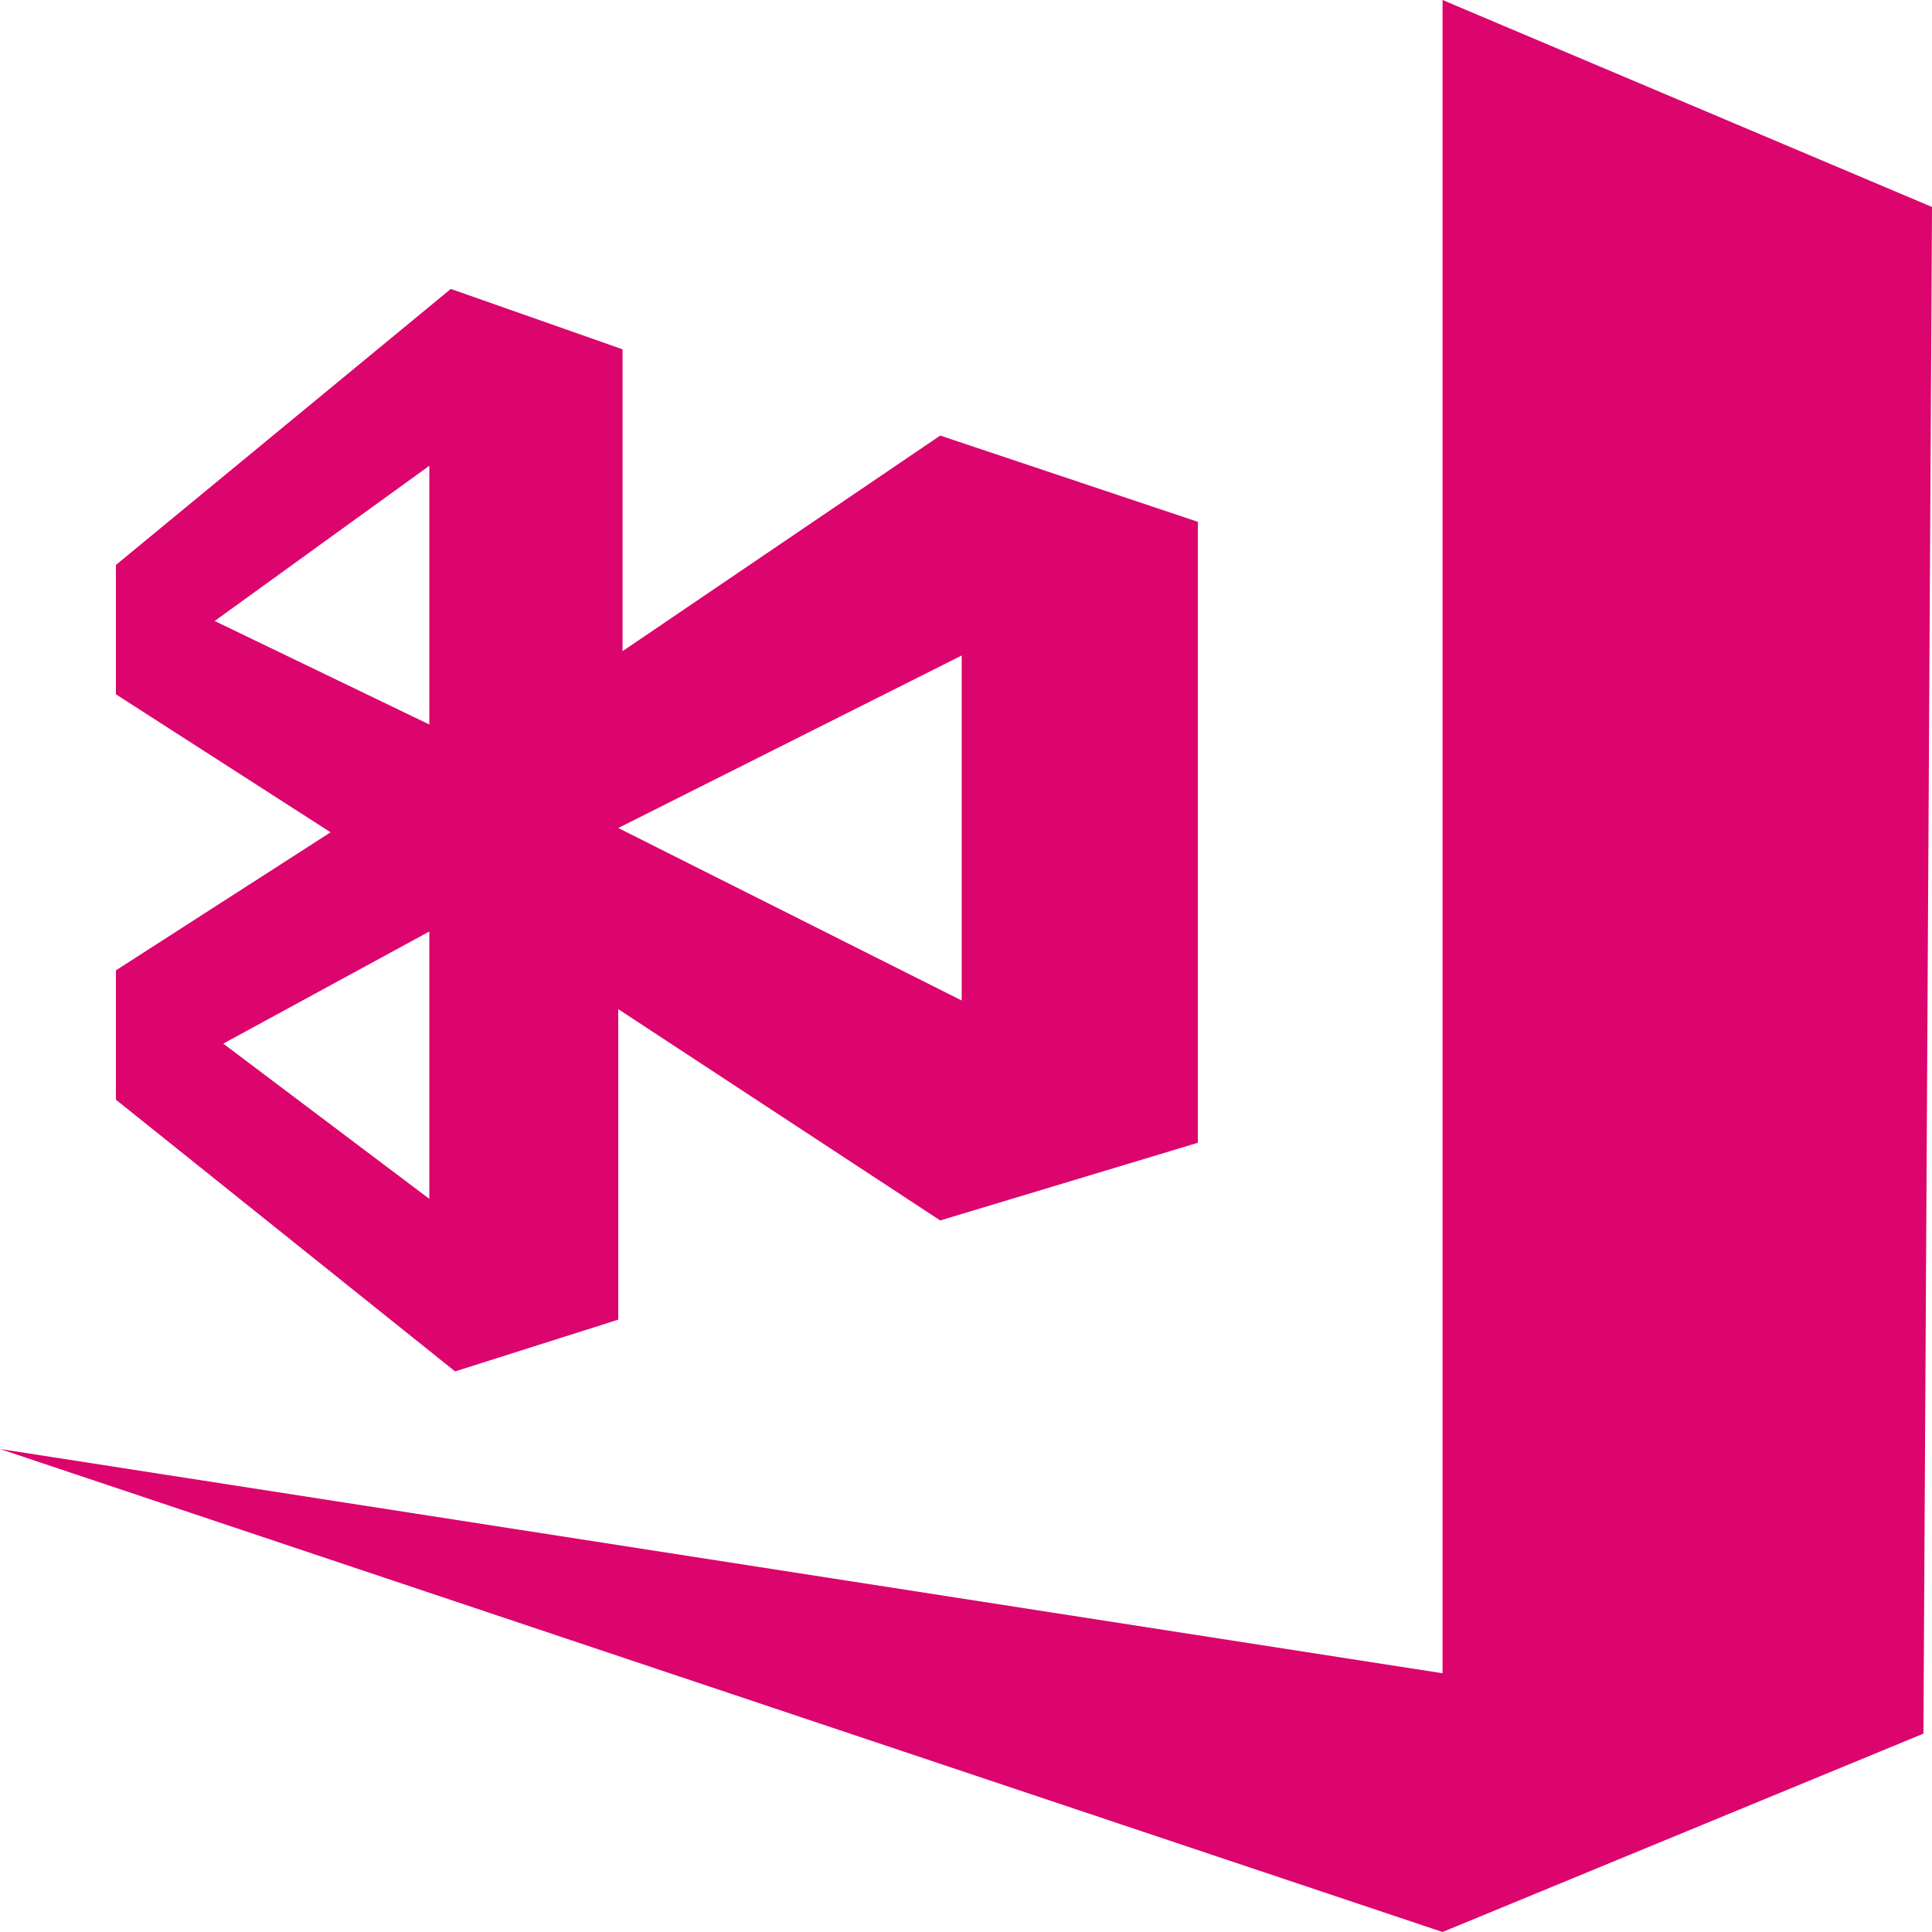 <svg xmlns="http://www.w3.org/2000/svg" width="80" height="80" viewBox="0 0 80 80">
    <g fill="#DC046D" fill-rule="evenodd">
        <path d="M39.822 41.429L25.6 34.286l14.222-7.143v14.286zM17.778 30l-8.89-4.286 8.89-6.428V30zm0 19.643l-8.534-6.429 8.534-4.643v11.072zm21.155-31.607l-13.155 8.928v-12.5l-7.111-2.5L4.8 23.393v5.357l8.889 5.714L4.8 40.18v5.357l14.044 11.25 6.756-2.143V41.786l13.333 8.75L49.6 47.32V21.607l-10.667-3.571z"/>
        <path d="M59.733 0v69.286L0 60l59.733 20 19.912-8.214L80 8.57z"/>
    </g>
</svg>
